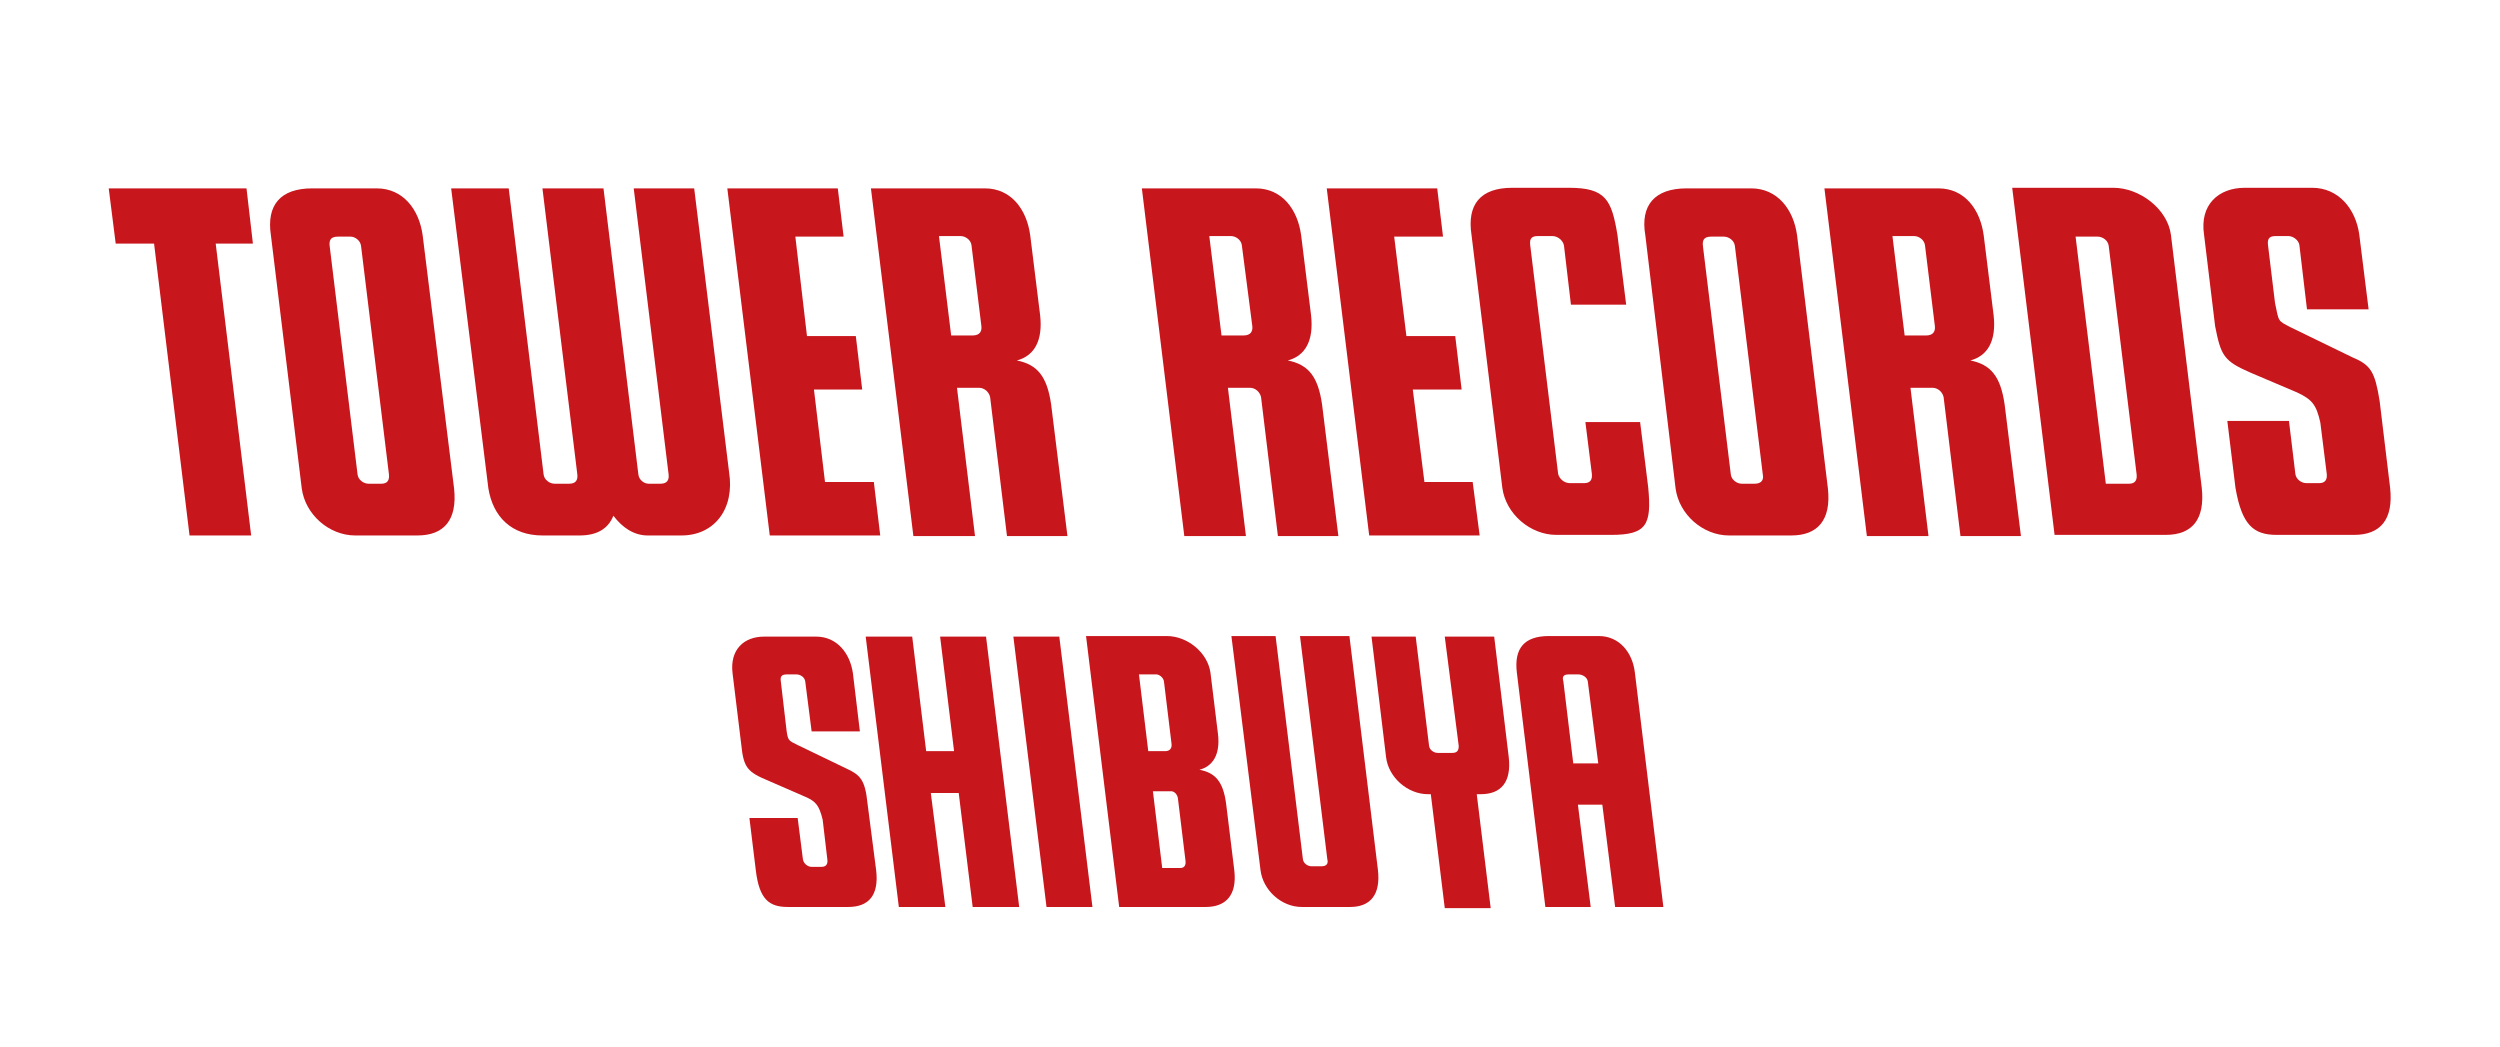 <?xml version="1.0" encoding="utf-8"?>
<!-- Generator: Adobe Illustrator 27.2.0, SVG Export Plug-In . SVG Version: 6.00 Build 0)  -->
<svg version="1.1" id="レイヤー_1" xmlns="http://www.w3.org/2000/svg" xmlns:xlink="http://www.w3.org/1999/xlink" x="0px"
	 y="0px" viewBox="0 0 430 180" style="enable-background:new 0 0 430 180;" xml:space="preserve">
<style type="text/css">
	.st0{fill:#C8161D;}
</style>
<g>
	<path class="st0" d="M270.6,131.3h4.3l-1.8-14.1c-0.1-0.7-0.9-1.2-1.6-1.2h-1.7c-1,0-1.1,0.5-0.9,1.2L270.6,131.3z M277.8,156
		l-2.2-17.6h-4.2l2.2,17.6h-7.8l-4.9-40.3c-0.5-4.1,1.2-6.3,5.5-6.3h8.6c3.5,0,5.8,2.8,6.2,6.3l4.9,40.3H277.8z"/>
	<path class="st0" d="M212.3,149.7l-1.4-11.4c-0.5-3.9-1.9-5.4-4.6-5.9c2.3-0.6,3.6-2.6,3.2-6.1l-1.3-10.6c-0.5-3.5-4-6.3-7.5-6.3
		h-13.9l5.7,46.6h14.9C210.8,156,212.8,154,212.3,149.7z M200.2,117.2l1.3,10.7c0.1,0.7-0.2,1.3-1.1,1.3h-2.9l-1.6-13.2h2.8
		C199.3,115.9,200.1,116.5,200.2,117.2z M202.6,137.3l1.3,10.7c0.1,0.7-0.1,1.3-0.9,1.3h-3.1l-1.6-13.2h3
		C201.9,136,202.5,136.6,202.6,137.3z"/>
	<polygon class="st0" points="167.3,156 164.9,136.4 160.1,136.4 162.6,156 154.6,156 148.9,109.5 156.9,109.5 159.3,129.2 
		164.1,129.2 161.7,109.5 169.6,109.5 175.3,156 	"/>
	<polygon class="st0" points="174.3,109.5 182.2,109.5 187.9,156 180,156 	"/>
	<path class="st0" d="M248.5,109.5h8.5l2.5,20.7c0.5,4.3-1.3,6.4-4.8,6.4H254l2.4,19.6h-7.9l-2.4-19.6h-0.5c-3.5,0-6.8-2.9-7.2-6.4
		l-2.5-20.7h7.6l2.3,18.8c0.1,0.7,0.8,1.2,1.5,1.2h2.5c0.9,0,1.1-0.5,1.1-1.2L248.5,109.5z"/>
	<path class="st0" d="M150.7,149.7c0.5,4.3-1.3,6.3-4.8,6.3h-10.4c-3.2,0-4.9-1.3-5.5-6.3l-1.1-9h8.3l0.9,7.1
		c0.1,0.7,0.8,1.3,1.5,1.3h1.7c0.9,0,1.1-0.6,1-1.3l-0.8-6.8c-0.6-2.5-1.2-3.2-3.1-4l-6.2-2.7c-3.6-1.5-4.3-2.2-4.7-6.2l-1.5-12.3
		c-0.5-4.1,2-6.3,5.4-6.3h9c3.5,0,5.8,2.8,6.3,6.3l1.2,10h-8.3l-1.1-8.6c-0.1-0.7-0.8-1.2-1.5-1.2h-1.7c-1,0-1.1,0.5-1,1.2l0.9,7.7
		c0.3,2.6,0.3,2.4,2.1,3.3l8.3,4c2.4,1.1,3.2,2,3.6,5.9L150.7,149.7z"/>
	<path class="st0" d="M224.1,147.8c0.1,0.7,0.8,1.2,1.5,1.2h1.7c0.9,0,1.2-0.5,1-1.2l-4.7-38.4h8.5l4.9,40.2
		c0.5,4.3-1.3,6.4-4.8,6.4h-8.3c-3.5,0-6.7-2.9-7.1-6.4l-5-40.2h7.6L224.1,147.8z"/>
	<g>
		<polygon class="st0" points="43.5,41.9 42.4,32.4 18.7,32.4 19.9,41.9 26.5,41.9 32.6,92.1 43.2,92.1 37.1,41.9 		"/>
		<polygon class="st0" points="150.3,82.9 141.9,82.9 140,67 148.3,67 147.2,57.8 138.8,57.8 136.8,40.7 145.1,40.7 144.1,32.4 
			125.1,32.4 132.4,92.1 151.4,92.1 		"/>
		<polygon class="st0" points="253.3,82.9 245,82.9 243,67 251.4,67 250.3,57.8 241.9,57.8 239.8,40.7 248.2,40.7 247.2,32.4 
			228.2,32.4 235.5,92.1 254.5,92.1 		"/>
		<path class="st0" d="M272.7,72.7l1.1,8.8c0.1,0.9-0.2,1.6-1.3,1.6H270c-0.9,0-1.8-0.7-2-1.6l-4.8-39.3c-0.1-0.9,0-1.6,1.3-1.6h2.5
			c0.9,0,1.8,0.7,2,1.6l1.2,10.2h9.5l-1.5-12c-1-6-2-8.1-8.3-8.1h-9.8c-5.5,0-7.8,2.9-7,8.1l5.3,43.5c0.6,4.5,4.8,8.1,9.3,8.1h9.4
			c6.1,0,7-1.7,6.4-8.1l-1.4-11.3H272.7z"/>
		<path class="st0" d="M66.9,81.6l-4.8-39.3c-0.1-0.9-1-1.6-1.8-1.6h-2.2c-1.3,0-1.5,0.7-1.4,1.6l4.8,39.3c0.1,0.9,1,1.6,1.9,1.6
			h2.2C66.7,83.2,67,82.5,66.9,81.6z M71.8,92.1H61.1c-4.5,0-8.6-3.6-9.2-8.1l-5.3-43.5c-0.8-5.2,1.6-8.1,7.1-8.1h11.1
			c4.5,0,7.3,3.6,7.9,8.1L78.1,84C78.7,89.5,76.3,92.1,71.8,92.1z"/>
		<path class="st0" d="M303.2,81.6l-4.8-39.3c-0.1-0.9-1-1.6-1.9-1.6h-2.2c-1.3,0-1.5,0.7-1.4,1.6l4.8,39.3c0.1,0.9,1,1.6,1.9,1.6
			h2.2C303,83.2,303.4,82.5,303.2,81.6z M308.1,92.1h-10.7c-4.5,0-8.6-3.6-9.2-8.1L283,40.5c-0.9-5.2,1.6-8.1,7.1-8.1h11.1
			c4.5,0,7.3,3.6,7.9,8.1l5.3,43.5C315,89.5,312.6,92.1,308.1,92.1z"/>
		<path class="st0" d="M180.8,69.6c-0.7-4.9-2.4-6.9-5.9-7.6c3-0.8,4.5-3.4,4-7.8l-1.7-13.7c-0.6-4.5-3.3-8.1-7.8-8.1h-19.6
			l7.3,59.8h10.6l-3.1-25.5h3.8c0.9,0,1.7,0.7,1.9,1.6l2.9,23.9h10.4L180.8,69.6z M168.8,56.1c0.1,0.9-0.3,1.6-1.5,1.6h-3.7
			l-2.1-17.1h3.7c0.9,0,1.8,0.7,1.9,1.6L168.8,56.1z"/>
		<path class="st0" d="M227.4,69.6c-0.7-4.9-2.4-6.9-5.9-7.6c3-0.8,4.5-3.4,4-7.8l-1.7-13.7c-0.6-4.5-3.3-8.1-7.8-8.1h-19.6
			l7.3,59.8h10.6l-3.1-25.5h3.8c0.9,0,1.7,0.7,1.9,1.6l2.9,23.9h10.4L227.4,69.6z M215.4,56.1c0.1,0.9-0.3,1.6-1.5,1.6h-3.8
			l-2.1-17.1h3.7c0.9,0,1.8,0.7,1.9,1.6L215.4,56.1z"/>
		<path class="st0" d="M344.8,69.6c-0.7-4.9-2.4-6.9-5.9-7.6c3-0.8,4.5-3.4,4-7.8l-1.7-13.7c-0.6-4.5-3.3-8.1-7.8-8.1h-19.6
			l7.3,59.8h10.6l-3.1-25.5h3.8c0.9,0,1.7,0.7,1.9,1.6l2.9,23.9h10.4L344.8,69.6z M332.8,56.1c0.1,0.9-0.3,1.6-1.5,1.6h-3.7
			l-2.1-17.1h3.7c0.9,0,1.8,0.7,1.9,1.6L332.8,56.1z"/>
		<path class="st0" d="M409.3,69l1.8,14.9c0.6,5.5-1.7,8.1-6.2,8.1h-13.3c-4,0-6-1.7-7.1-8.1l-1.4-11.5h10.6l1.1,9.1
			c0.1,0.9,1,1.6,1.9,1.6h2.2c1.1,0,1.4-0.7,1.3-1.6l-1.1-8.8c-0.7-3.2-1.5-4-4-5.2l-8-3.4c-4.6-2-5.1-2.9-6.1-8l-1.9-15.7
			c-0.8-5.2,2.5-8.1,7-8.1h11.6c4.5,0,7.5,3.6,8.1,8.1l1.6,12.8h-10.6l-1.3-11c-0.1-0.9-1.1-1.6-1.9-1.6h-2.2
			c-1.3,0-1.4,0.7-1.3,1.6l1.2,9.9c0.7,3.3,0.4,3,2.7,4.2l10.7,5.2C407.8,62.8,408.5,64,409.3,69z"/>
		<path class="st0" d="M366.2,83.2c1.1,0,1.4-0.7,1.3-1.6l-4.8-39.3c-0.1-0.9-1-1.6-1.9-1.6H357l5.2,42.5H366.2z M353.4,92.1
			l-7.3-59.8h17.4c4.5,0,9.3,3.6,9.9,8.1l5.3,43.5c0.6,5.5-1.7,8.1-6.2,8.1H353.4z"/>
		<path class="st0" d="M125.4,81.2l-6-48.8h-10.4l6,49.2c0.1,0.9-0.2,1.6-1.4,1.6h-2c-0.9,0-1.7-0.7-1.8-1.6l-6-49.2H93.3l6,49.2
			c0.1,0.9-0.2,1.6-1.4,1.6h-2.5c-0.9,0-1.8-0.7-1.9-1.6l-6-49.2h-9.9L84,84c0.8,4.9,4,8.1,9.3,8.1h6.4c2.9,0,4.9-1.1,5.8-3.4
			c1.5,2,3.5,3.4,5.9,3.4h5.8C122.9,92.1,126.4,87.5,125.4,81.2z"/>
	</g>
</g>
</svg>
